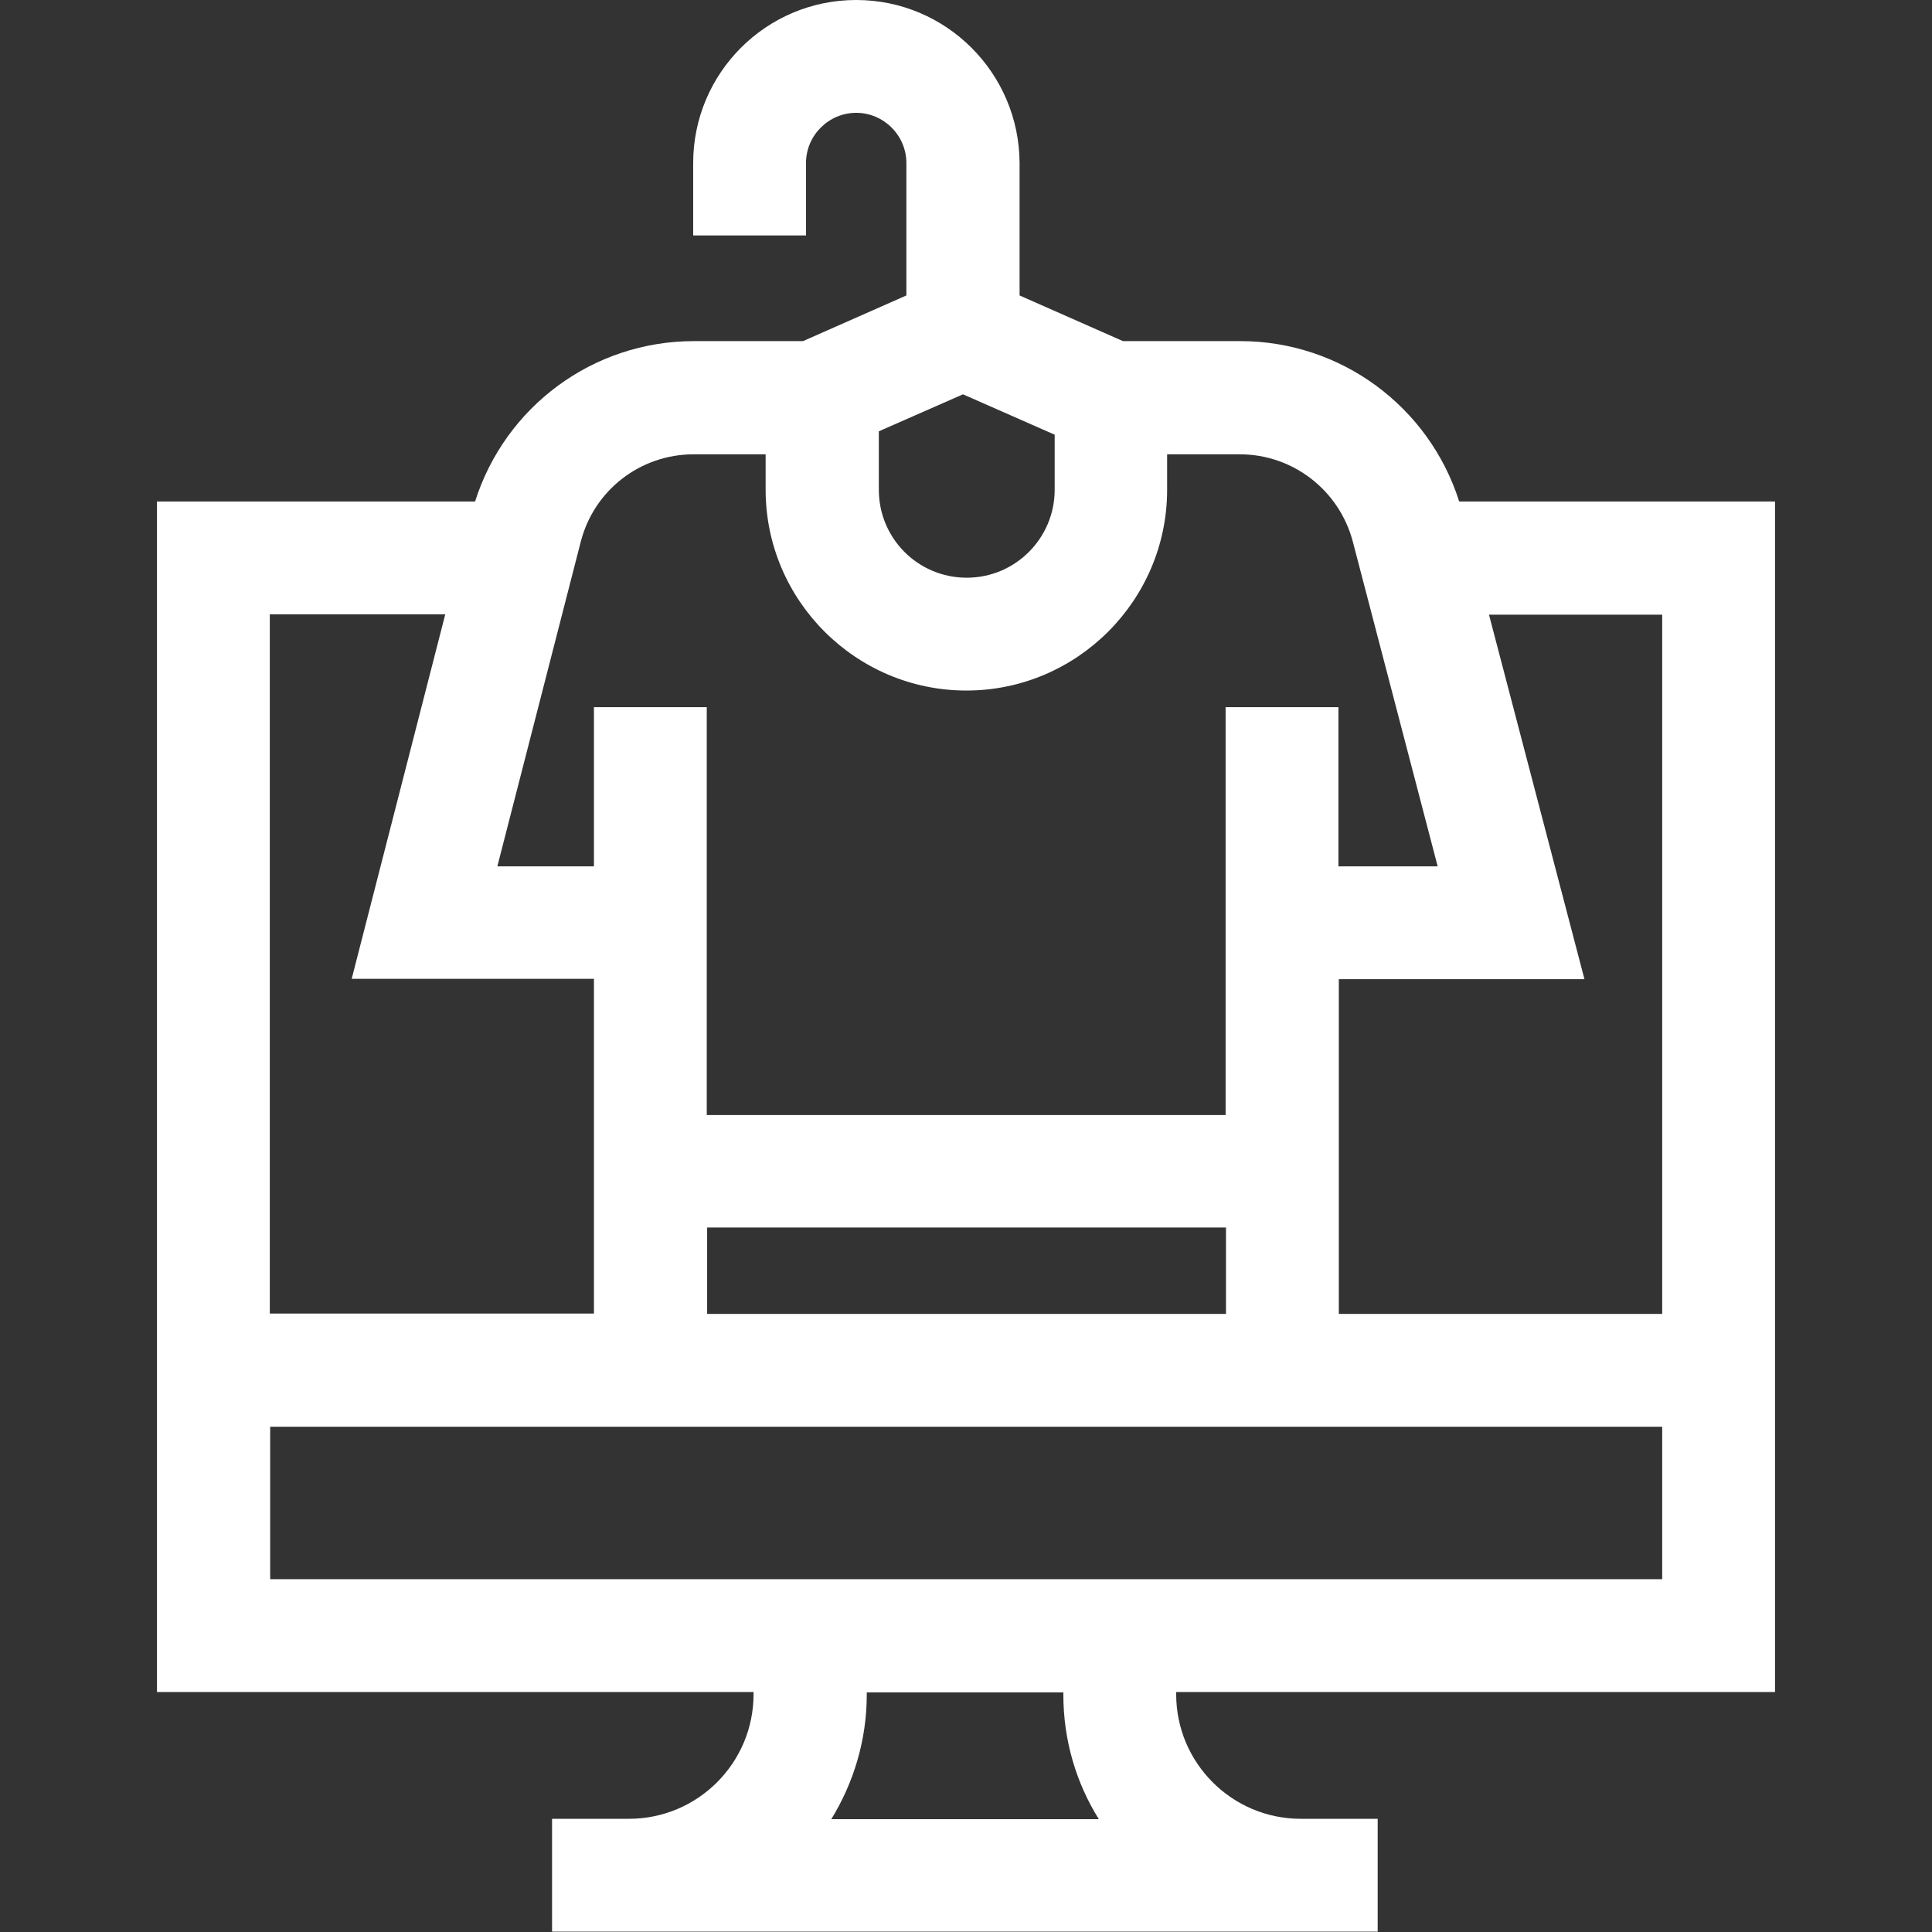 <?xml version="1.0" encoding="UTF-8"?>
<svg id="Capa_1" xmlns="http://www.w3.org/2000/svg" version="1.1" viewBox="0 0 512 512">
  <rect x="0" y="0" width="512" height="512" fill="#333333" stroke="none"/>
  <!-- Generator: Adobe Illustrator 29.1.0, SVG Export Plug-In . SVG Version: 2.1.0 Build 142)  -->
  <defs>
    <style>
      .st0 {
        fill: #fff;
      }
    </style>
  </defs>
  <path class="st0" d="M470.4,448.4V132.9h-83.7c-8-25.2-31.4-42.5-58-42.5h-31.1l-27.4-12.1v-35.1C270.1,19.4,250.8,0,226.9,0s-43.2,19.4-43.2,43.2v19.2h29.9v-19.2c0-7.3,6-13.3,13.3-13.3s13.3,6,13.3,13.3v35.1l-27.4,12.1h-28.9c-26.7,0-50,17.3-58,42.5H41.6v315.5h158.1v.6c0,18.2-14.8,33-33,33h-20.4v29.9h218.8v-29.9h-20.4c-18.2,0-33-14.8-33-33v-.6h158.6ZM440.4,348.2h-85.6v-88.7h65.1l-25.3-96.6h45.9v185.3h0ZM187.4,325.3h137.5v22.9h-137.5v-22.9ZM232.9,114.3l22.3-9.8,24.3,10.7v14.6c0,12.8-10.4,23.3-23.3,23.3s-23.3-10.4-23.3-23.3v-15.5ZM153.9,143.6c3.5-13.7,15.8-23.2,29.9-23.2h19.1v9.4c0,29.3,23.9,53.2,53.2,53.2s53.2-23.9,53.2-53.2v-9.4h19.3c14,0,26.3,9.5,29.9,23.1l22.5,86.1h-26.3v-42.2h-29.9v108.1h-137.5v-108.1h-29.9v42.2h-25.6l22.1-86ZM118,162.8l-24.8,96.6h64.2v88.7h-85.9v-185.3h46.5ZM71.6,378.1h368.9v40.4H71.6v-40.4ZM291.2,482.1h-70.9c5.9-9.6,9.4-20.9,9.4-33v-.6h52.1v.6c0,12.1,3.4,23.4,9.4,33Z"/>
</svg>